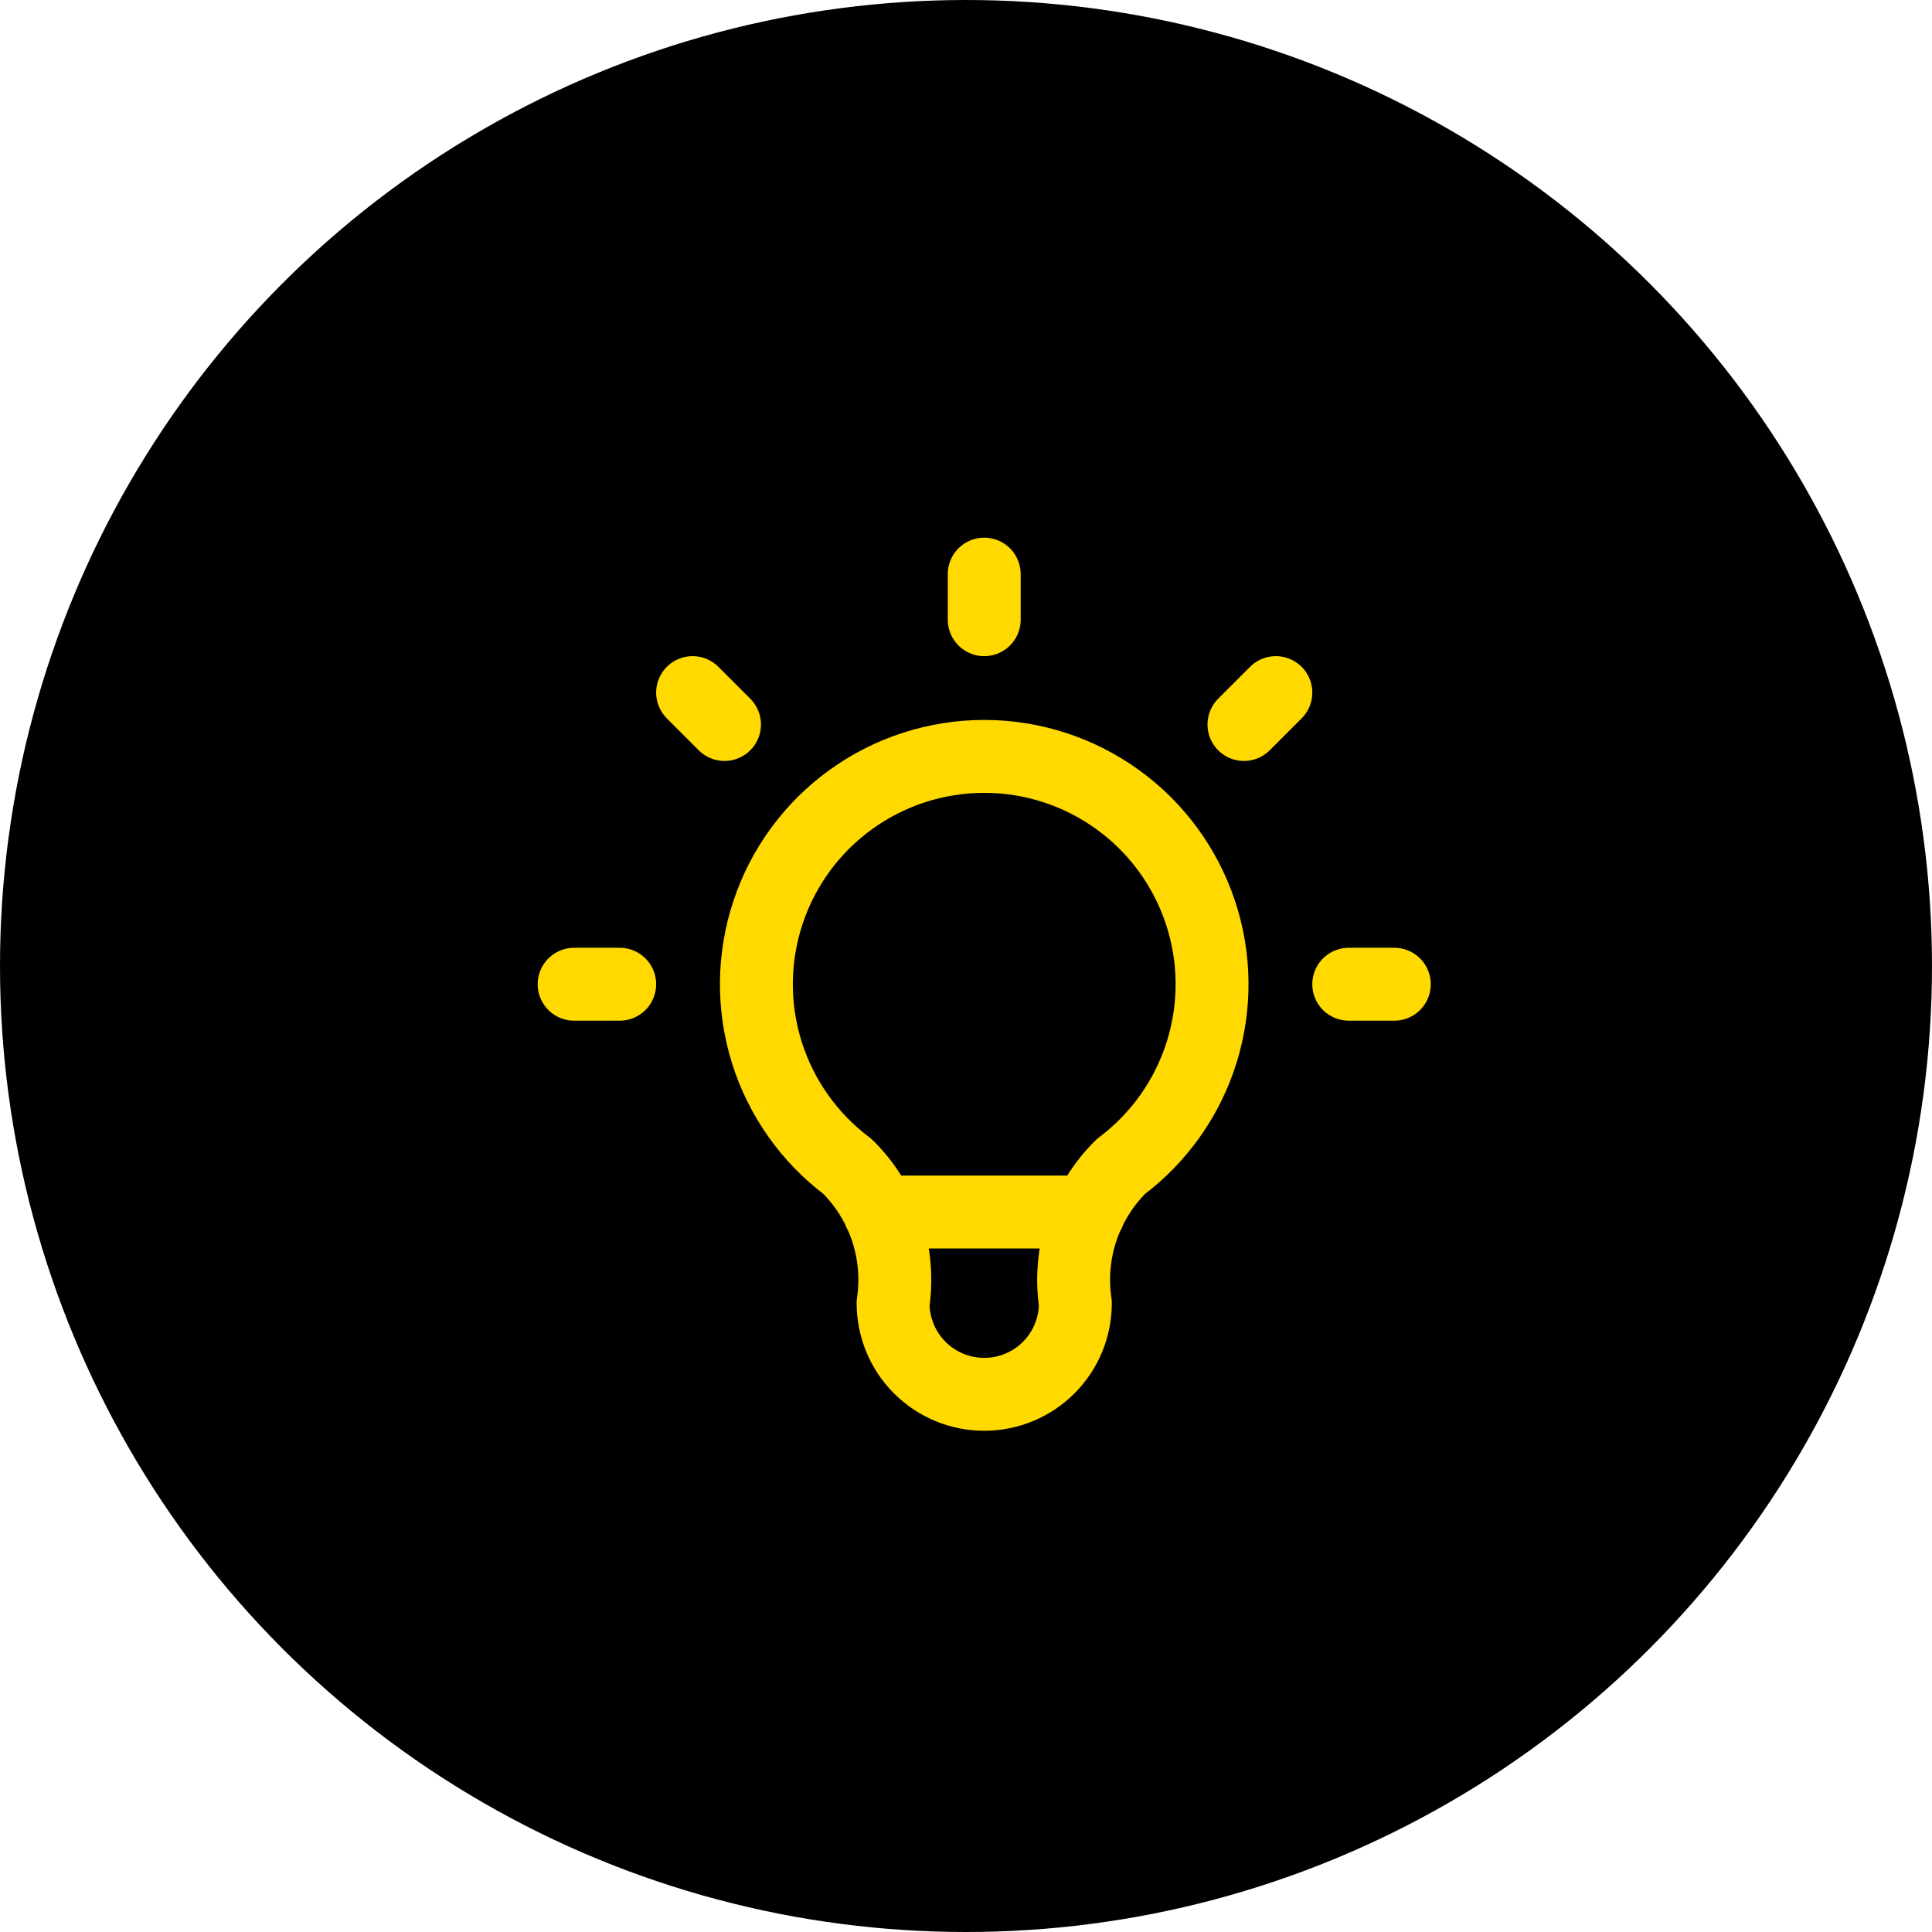 <svg width="53" height="53" viewBox="0 0 53 53" fill="none" xmlns="http://www.w3.org/2000/svg">
<circle cx="26.5" cy="26.5" r="26.5" fill="black"/>
<path d="M15.75 27H17M27 15.75V17M37 27H38.25M19 19L19.875 19.875M35 19L34.125 19.875M24.125 33.25H29.875M23.25 32C22.201 31.213 21.425 30.116 21.034 28.863C20.643 27.611 20.656 26.268 21.071 25.024C21.485 23.779 22.281 22.697 23.346 21.93C24.41 21.163 25.688 20.75 27 20.75C28.312 20.75 29.59 21.163 30.654 21.93C31.719 22.697 32.514 23.779 32.929 25.024C33.344 26.268 33.357 27.611 32.966 28.863C32.575 30.116 31.799 31.213 30.75 32C30.262 32.483 29.895 33.074 29.677 33.726C29.46 34.377 29.399 35.071 29.5 35.75C29.5 36.413 29.237 37.049 28.768 37.518C28.299 37.987 27.663 38.25 27 38.25C26.337 38.25 25.701 37.987 25.232 37.518C24.763 37.049 24.5 36.413 24.5 35.75C24.601 35.071 24.54 34.377 24.323 33.726C24.105 33.074 23.738 32.483 23.25 32Z" stroke="#FFD900" stroke-width="2" stroke-linecap="round" stroke-linejoin="round"/>
</svg>
